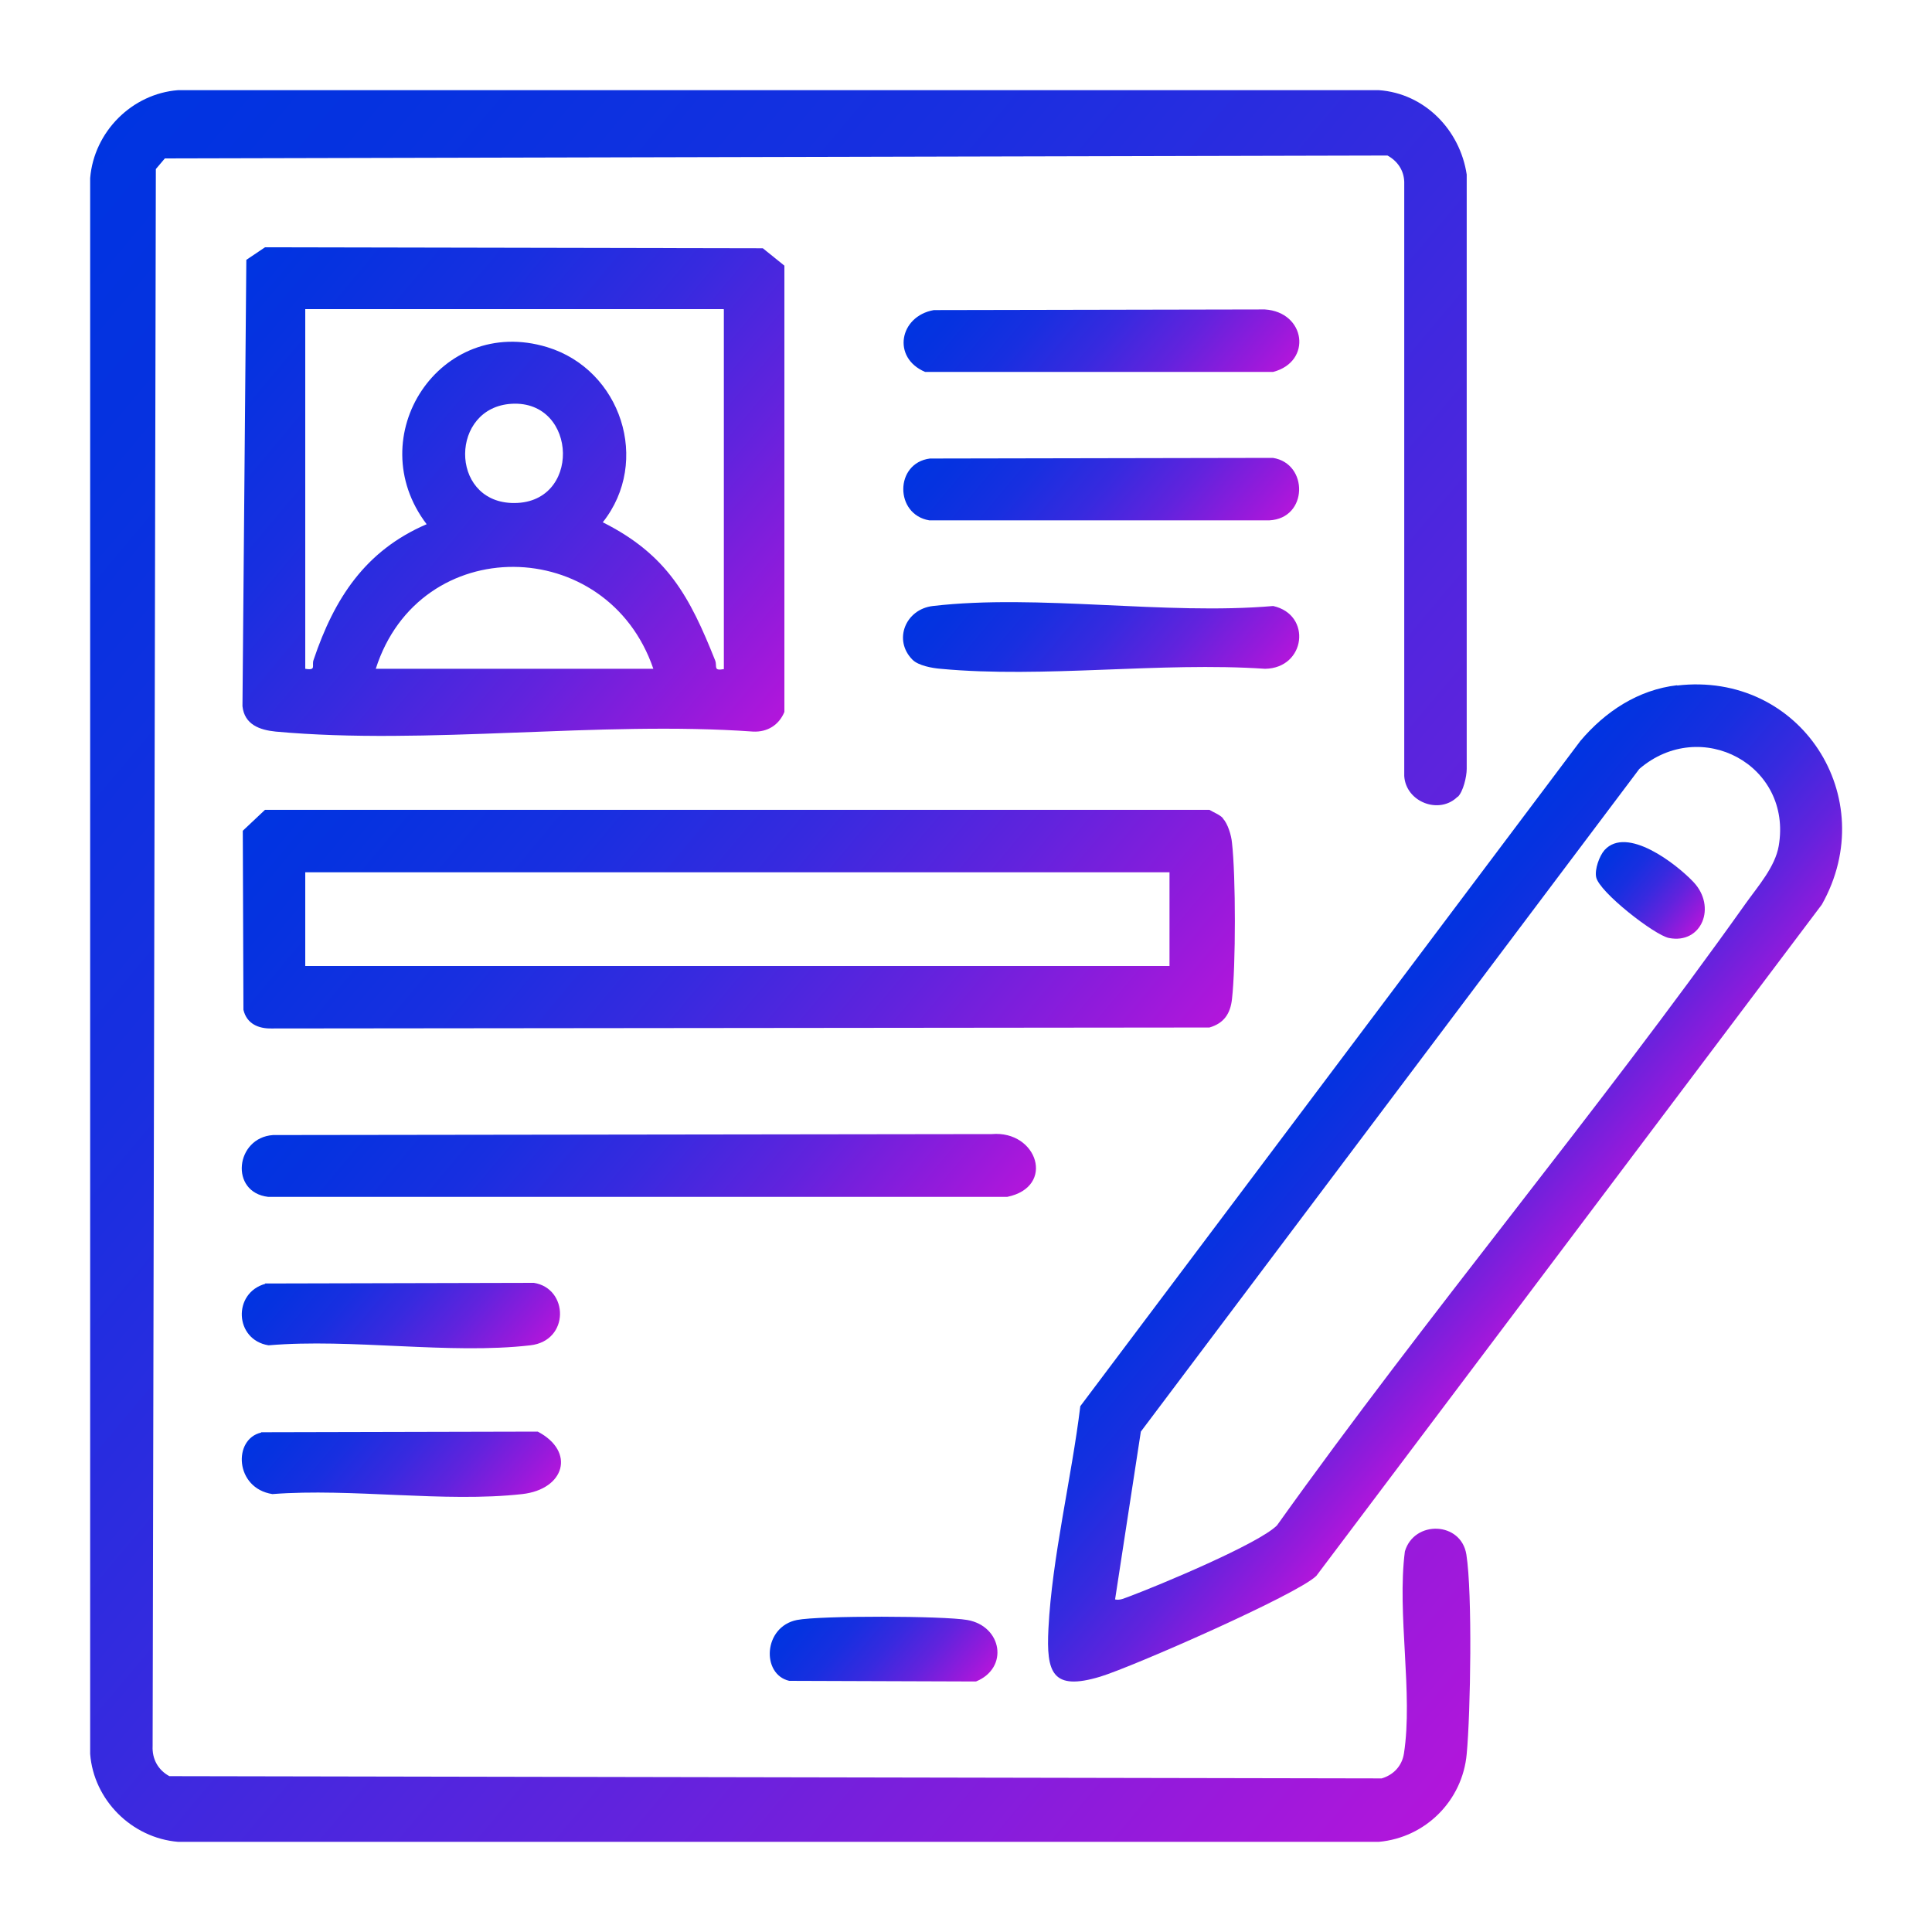 <?xml version="1.0" encoding="UTF-8"?>
<svg xmlns="http://www.w3.org/2000/svg" xmlns:xlink="http://www.w3.org/1999/xlink" id="Layer_1" version="1.1" viewBox="0 0 600 600">
  <defs>
    <style>
      .st0 {
        fill: url(#linear-gradient2);
      }

      .st1 {
        fill: url(#linear-gradient1);
      }

      .st2 {
        fill: url(#linear-gradient9);
      }

      .st3 {
        fill: url(#linear-gradient3);
      }

      .st4 {
        fill: url(#linear-gradient6);
      }

      .st5 {
        fill: url(#linear-gradient8);
      }

      .st6 {
        fill: url(#linear-gradient7);
      }

      .st7 {
        fill: url(#linear-gradient5);
      }

      .st8 {
        fill: url(#linear-gradient4);
      }

      .st9 {
        fill: url(#linear-gradient11);
      }

      .st10 {
        fill: url(#linear-gradient10);
      }

      .st11 {
        fill: url(#linear-gradient);
      }
    </style>
    <linearGradient id="linear-gradient" x1="-8.3" y1="90.1" x2="491.9" y2="509.8" gradientUnits="userSpaceOnUse">
      <stop offset="0" stop-color="#0034e1"></stop>
      <stop offset=".1" stop-color="#0632e0"></stop>
      <stop offset=".3" stop-color="#182fe0"></stop>
      <stop offset=".5" stop-color="#372adf"></stop>
      <stop offset=".7" stop-color="#6123dd"></stop>
      <stop offset=".9" stop-color="#961adb"></stop>
      <stop offset="1" stop-color="#b216db"></stop>
    </linearGradient>
    <linearGradient id="linear-gradient1" x1="75.5" y1="82" x2="243.1" y2="222.6" xlink:href="#linear-gradient"></linearGradient>
    <linearGradient id="linear-gradient2" x1="400.9" y1="337.2" x2="480.5" y2="404" xlink:href="#linear-gradient"></linearGradient>
    <linearGradient id="linear-gradient3" x1="125.1" y1="198.9" x2="332.7" y2="373" xlink:href="#linear-gradient"></linearGradient>
    <linearGradient id="linear-gradient4" x1="124.2" y1="300.4" x2="272.2" y2="424.7" xlink:href="#linear-gradient"></linearGradient>
    <linearGradient id="linear-gradient5" x1="304.1" y1="120.1" x2="379.9" y2="183.7" xlink:href="#linear-gradient"></linearGradient>
    <linearGradient id="linear-gradient6" x1="304.3" y1="166.2" x2="379.8" y2="229.6" xlink:href="#linear-gradient"></linearGradient>
    <linearGradient id="linear-gradient7" x1="304.4" y1="74.6" x2="379.8" y2="137.8" xlink:href="#linear-gradient"></linearGradient>
    <linearGradient id="linear-gradient8" x1="93.7" y1="382.2" x2="155.2" y2="433.9" xlink:href="#linear-gradient"></linearGradient>
    <linearGradient id="linear-gradient9" x1="93.3" y1="427.8" x2="155.1" y2="479.7" xlink:href="#linear-gradient"></linearGradient>
    <linearGradient id="linear-gradient10" x1="251.7" y1="494.4" x2="296.6" y2="532" xlink:href="#linear-gradient"></linearGradient>
    <linearGradient id="linear-gradient11" x1="498.5" y1="263.8" x2="527.5" y2="288.2" xlink:href="#linear-gradient"></linearGradient>
  </defs>
  <path class="st11" d="M452.7,247.4c-5.7,5.7-16.1,1.7-16.6-6.4V56.5c-.1-3.6-2.1-6.5-5.2-8.2l-379.7.9-2.8,3.3-1,489.7c-.2,4.1,1.7,7.5,5.2,9.4l376.5.7c3.7-1.1,6.3-3.9,6.9-7.7,2.9-18.6-2.2-43.5.3-62.8,2.9-9.8,17.5-9.3,19.1,1,1.9,12,1.3,49.1.1,61.9-1.3,14.5-12.8,26-27.3,27.3H55.3c-14.4-1.2-26.2-13-27.3-27.3V55.3c1.2-14.4,13-26.2,27.3-27.3h372.9c14.2,1,25.2,12.3,27.3,26.2v184.6c0,2.4-1.1,7.1-2.8,8.7Z"></path>
  <path class="st1" d="M82.3,76.8l154.6.3,6.7,5.4v138.6c-1.7,4.1-5.3,6.3-9.7,6.1-47.7-3.4-101.3,4.3-148.3,0-5-.5-9.7-2.2-10.3-7.9l1.2-138.6,5.8-3.9ZM224.7,96H94.8v111.7c3.6.6,1.9-1,2.6-2.8,6.4-19,16-33.9,35.1-42.1-20.7-27.2,4.1-65.1,37.4-55,23,7,32.3,35.5,17.3,54.4,20.1,10.1,27,23.1,34.9,42.9.7,1.9-.7,3.3,2.7,2.7v-111.7ZM158.9,125.4c-19.1,1.1-19.4,30-.1,30.8,21.9.9,20.8-32,.1-30.8ZM202.9,207.7c-14.3-41.8-72.6-42.6-86.2,0h86.2Z"></path>
  <path class="st0" d="M520.8,212.9c38.3-4.5,63.7,34.7,45,68l-157,208.5c-5.9,5.8-57.2,28.3-67.1,31.3-14.9,4.5-16.8-1.2-16.1-14.9,1.1-22,7.2-46.9,9.9-69.1l155.3-206.6c7.7-9.1,17.9-15.9,30.1-17.3ZM346.2,496.7c1.7.4,3-.4,4.5-.9,9.1-3.4,40.3-16.4,45.9-22.1,46.8-65.6,99-127.6,145.6-193.2,3.7-5.2,9.1-11.3,10.2-17.8,4.3-25.1-24.2-40.3-43.3-23.9l-154.8,205.8-8,52.1Z"></path>
  <path class="st3" d="M379.8,254.2c1.5,1.6,2.6,5.2,2.8,7.5,1.2,10.5,1.2,38.1,0,48.6-.5,4.5-2.5,7.5-7,8.8l-291.2.3c-4.2.1-7.8-1.5-8.8-5.8l-.2-55.6,6.9-6.5h293.3c1.3.8,3.2,1.5,4.2,2.6ZM363.2,270.9H94.8v29.1h268.4v-29.1Z"></path>
  <path class="st8" d="M84.8,352.5l223.2-.3c14.2-1.2,19.9,16.4,4.8,19.5H83.3c-12.1-1.4-10.2-18.4,1.5-19.2Z"></path>
  <path class="st7" d="M288.8,142.4l106.5-.2c11.1,1.7,11,18.8-1.1,19.4h-105.6c-10.8-1.8-10.8-17.8.2-19.2Z"></path>
  <path class="st4" d="M283.4,204.9c-6.1-6.1-2.2-15.7,6.3-16.7,32.6-3.8,72.3,2.9,105.7,0,12.1,2.7,10.1,19.3-2.5,19.5-32.5-2.2-68.9,3-100.8,0-2.6-.2-6.9-1-8.7-2.8Z"></path>
  <path class="st6" d="M290,96.3l102.8-.2c12.7.8,14.8,16.2,2.6,19.4h-108.1c-10.4-4.4-8-17.3,2.7-19.2Z"></path>
  <path class="st5" d="M82.3,398.6l83.5-.2c10.8,1.7,11.2,18-1.1,19.4-25.1,2.9-55.6-2.2-81.3,0-10.6-1.7-11.2-16.3-1-19.1Z"></path>
  <path class="st2" d="M81.1,444.8l85.9-.2c11.8,6.2,8.4,17.9-4.8,19.4-24.1,2.7-53-1.9-77.6,0-11.7-1.8-12.3-17.1-3.5-19.1Z"></path>
  <path class="st10" d="M247.5,503.1c7.1-1.4,45.5-1.3,52.9,0,10.8,1.9,13,14.9,2.7,19.1l-58-.2c-8.7-2-8.1-16.8,2.4-18.9Z"></path>
  <path class="st9" d="M498.3,264c6.9-7.6,22.2,4.2,27.6,9.9,7.3,7.7,2.6,19.4-7.6,17.4-4.5-.9-21.7-14.3-22.6-18.9-.5-2.4,1-6.6,2.6-8.4Z"></path>
</svg>
